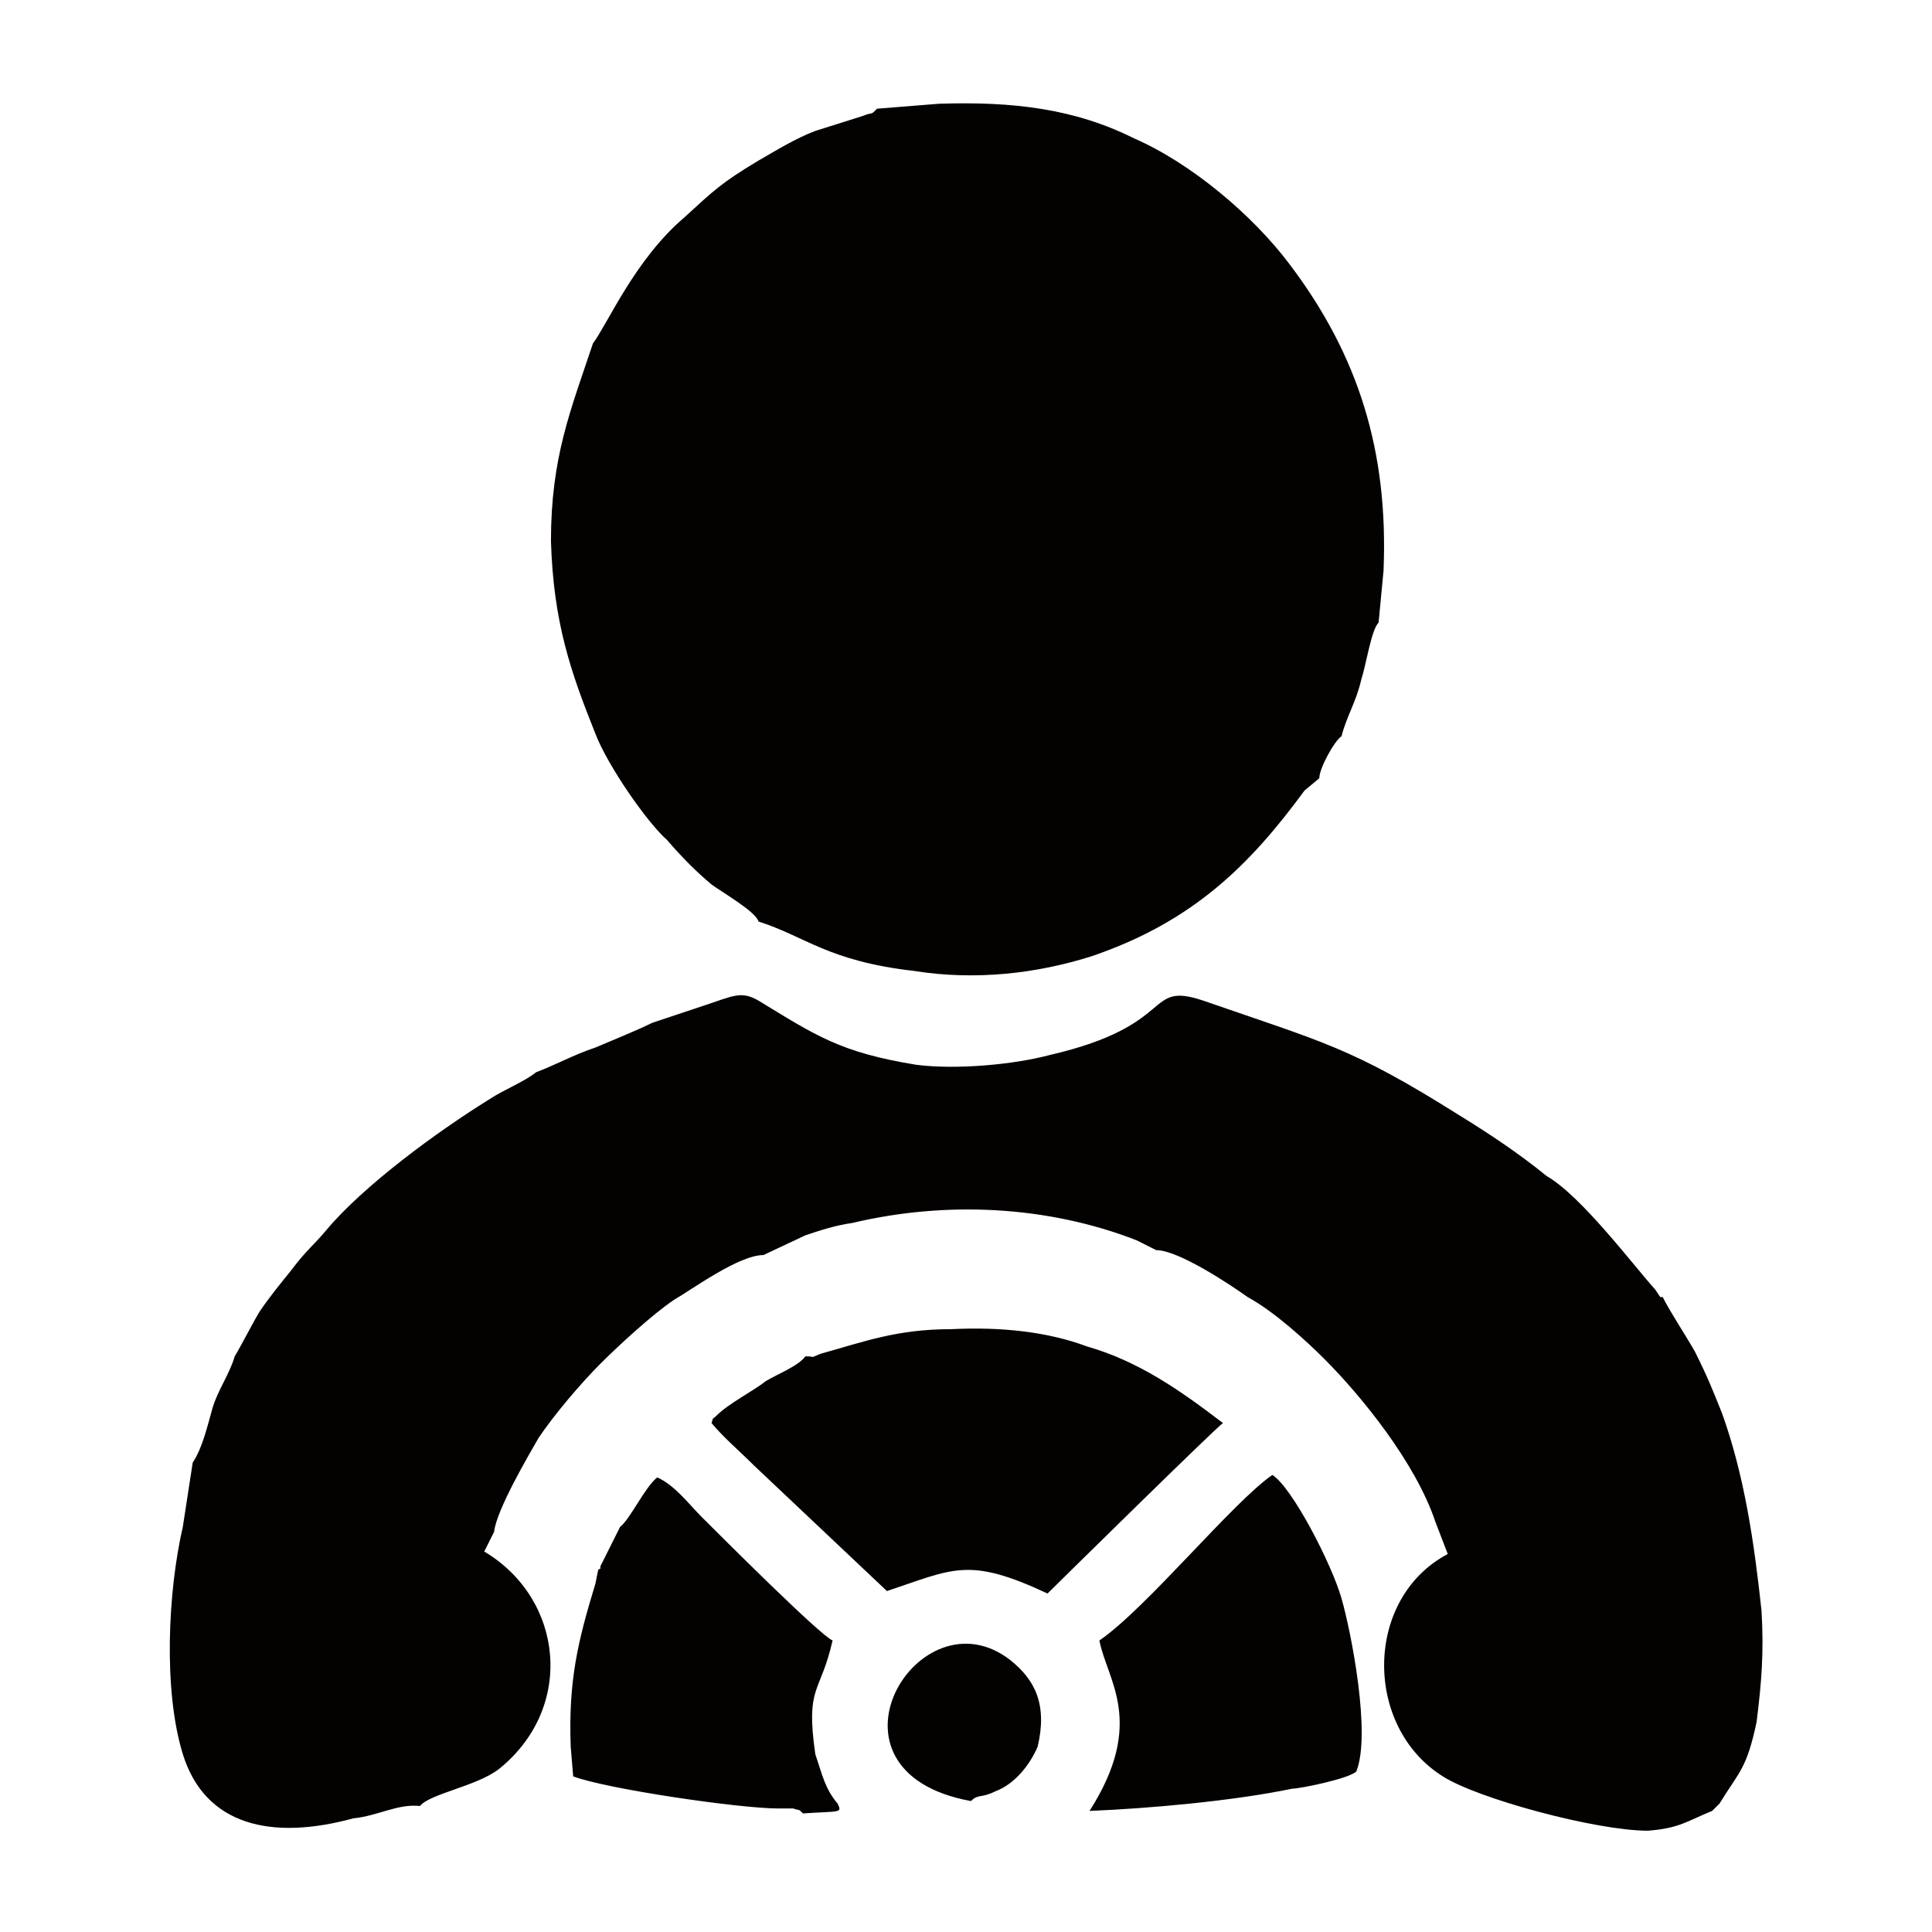 <?xml version="1.0" encoding="UTF-8"?>
<!DOCTYPE svg PUBLIC "-//W3C//DTD SVG 1.1//EN" "http://www.w3.org/Graphics/SVG/1.1/DTD/svg11.dtd">
<!-- Creator: CorelDRAW 2020 (64 Bit) -->
<svg xmlns="http://www.w3.org/2000/svg" xml:space="preserve" width="150px" height="150px" version="1.1" style="shape-rendering:geometricPrecision; text-rendering:geometricPrecision; image-rendering:optimizeQuality; fill-rule:evenodd; clip-rule:evenodd"
viewBox="0 0 7.82 7.82"
 xmlns:xlink="http://www.w3.org/1999/xlink"
 xmlns:xodm="http://www.corel.com/coreldraw/odm/2003">
 <defs>
  <style type="text/css">
   <![CDATA[
    .fil0 {fill:none}
    .fil1 {fill:#040101}
   ]]>
  </style>
 </defs>
 <g id="Camada_x0020_1">
  <rect class="fil0" width="7.82" height="7.82"/>
  <path class="fil1" d="M2.85 4.07l-0.21 0.07c-0.06,0.03 -0.16,0.07 -0.23,0.1 -0.09,0.03 -0.16,0.07 -0.24,0.1 -0.05,0.04 -0.13,0.07 -0.19,0.11 -0.21,0.13 -0.51,0.35 -0.66,0.53 -0.05,0.06 -0.08,0.08 -0.14,0.16 -0.04,0.05 -0.09,0.11 -0.13,0.17 -0.03,0.05 -0.07,0.13 -0.1,0.18 -0.02,0.07 -0.07,0.14 -0.09,0.21 -0.02,0.07 -0.04,0.16 -0.08,0.22l-0.04 0.26c-0.06,0.26 -0.08,0.66 0,0.92 0.09,0.29 0.36,0.35 0.69,0.26 0.1,-0.01 0.18,-0.06 0.27,-0.05 0.04,-0.05 0.23,-0.08 0.32,-0.15 0.31,-0.25 0.26,-0.69 -0.06,-0.88l0.04 -0.08c0.01,-0.09 0.14,-0.31 0.18,-0.38 0.06,-0.09 0.17,-0.22 0.25,-0.3 0.07,-0.07 0.21,-0.2 0.3,-0.26 0.07,-0.04 0.26,-0.18 0.36,-0.18l0.17 -0.08c0.06,-0.02 0.12,-0.04 0.19,-0.05 0.38,-0.09 0.79,-0.07 1.15,0.07l0.08 0.04c0.09,0 0.3,0.14 0.37,0.19 0.11,0.06 0.24,0.18 0.31,0.25 0.15,0.15 0.37,0.42 0.45,0.66l0.05 0.13c-0.34,0.18 -0.34,0.7 -0.02,0.9 0.14,0.09 0.62,0.22 0.83,0.22 0.13,-0.01 0.16,-0.04 0.26,-0.08l0.03 -0.03c0.08,-0.13 0.11,-0.14 0.15,-0.33 0.02,-0.16 0.03,-0.28 0.02,-0.45 -0.03,-0.28 -0.07,-0.55 -0.16,-0.8 -0.04,-0.1 -0.06,-0.15 -0.11,-0.25 -0.04,-0.07 -0.1,-0.16 -0.13,-0.22 0,0 0,0 -0.01,0l-0.02 -0.03c-0.09,-0.1 -0.3,-0.38 -0.44,-0.46 -0.11,-0.09 -0.23,-0.17 -0.36,-0.25 -0.43,-0.27 -0.54,-0.29 -1.03,-0.46 -0.24,-0.08 -0.1,0.1 -0.62,0.22 -0.15,0.04 -0.38,0.06 -0.54,0.04 -0.31,-0.05 -0.41,-0.12 -0.64,-0.26 -0.07,-0.04 -0.1,-0.02 -0.22,0.02zm1.08 3.22c0.03,-0.03 0.04,-0.01 0.1,-0.04 0.08,-0.03 0.14,-0.11 0.17,-0.18 0.04,-0.17 -0.01,-0.27 -0.11,-0.35 -0.37,-0.29 -0.82,0.45 -0.16,0.57zm0.52 -0.65c0.03,0.16 0.19,0.33 -0.04,0.69 0.24,-0.01 0.58,-0.04 0.82,-0.09 0.03,0 0.23,-0.04 0.26,-0.07 0.06,-0.15 -0.02,-0.56 -0.06,-0.7 -0.04,-0.14 -0.2,-0.45 -0.28,-0.5 -0.16,0.11 -0.51,0.54 -0.7,0.67zm-1.94 -0.46l-0.08 0.16c0,0 0,0.01 0,0.01 -0.01,0 -0.01,0.01 -0.01,0.01l-0.01 0.05c-0.07,0.23 -0.11,0.39 -0.1,0.66l0.01 0.12c0.13,0.05 0.67,0.13 0.83,0.13 0.02,0 0.04,0 0.06,0 0.03,0.01 0.02,0 0.04,0.02 0.15,-0.01 0.16,0 0.14,-0.04 -0.05,-0.06 -0.06,-0.11 -0.09,-0.2 -0.04,-0.28 0.02,-0.24 0.07,-0.46 -0.05,-0.02 -0.45,-0.42 -0.53,-0.5 -0.05,-0.05 -0.11,-0.13 -0.18,-0.16 -0.05,0.04 -0.11,0.17 -0.15,0.2zm0.81 -0.7c-0.05,0.02 -0.01,0.01 -0.06,0.01 -0.03,0.04 -0.11,0.07 -0.16,0.1 -0.05,0.04 -0.15,0.09 -0.2,0.14 -0.02,0.02 -0.01,0 -0.02,0.03 0.05,0.06 0.11,0.11 0.17,0.17l0.54 0.51c0.27,-0.09 0.33,-0.14 0.65,0.01 0.02,-0.02 0.68,-0.67 0.71,-0.69 -0.17,-0.13 -0.34,-0.25 -0.55,-0.31 -0.16,-0.06 -0.35,-0.08 -0.55,-0.07 -0.22,0 -0.35,0.05 -0.53,0.1zm0.23 -5.04c-0.03,0.03 -0.01,0.01 -0.06,0.03l-0.19 0.06c-0.08,0.03 -0.16,0.08 -0.23,0.12 -0.15,0.09 -0.18,0.12 -0.3,0.23 -0.2,0.17 -0.31,0.43 -0.37,0.51 -0.09,0.27 -0.17,0.46 -0.17,0.8 0.01,0.33 0.08,0.53 0.18,0.78 0.05,0.13 0.21,0.36 0.29,0.43 0.06,0.07 0.12,0.13 0.18,0.18 0.04,0.03 0.18,0.11 0.19,0.15 0.19,0.06 0.28,0.16 0.63,0.2 0.25,0.04 0.5,0.01 0.72,-0.06 0.41,-0.14 0.64,-0.37 0.86,-0.67l0.06 -0.05c0,-0.04 0.06,-0.15 0.09,-0.17 0.02,-0.08 0.06,-0.14 0.08,-0.23 0.02,-0.06 0.04,-0.2 0.07,-0.23l0.02 -0.21c0.02,-0.48 -0.1,-0.87 -0.38,-1.24 -0.15,-0.2 -0.4,-0.41 -0.63,-0.51 -0.24,-0.12 -0.49,-0.15 -0.79,-0.14l-0.25 0.02z"/>
 </g>
</svg>
